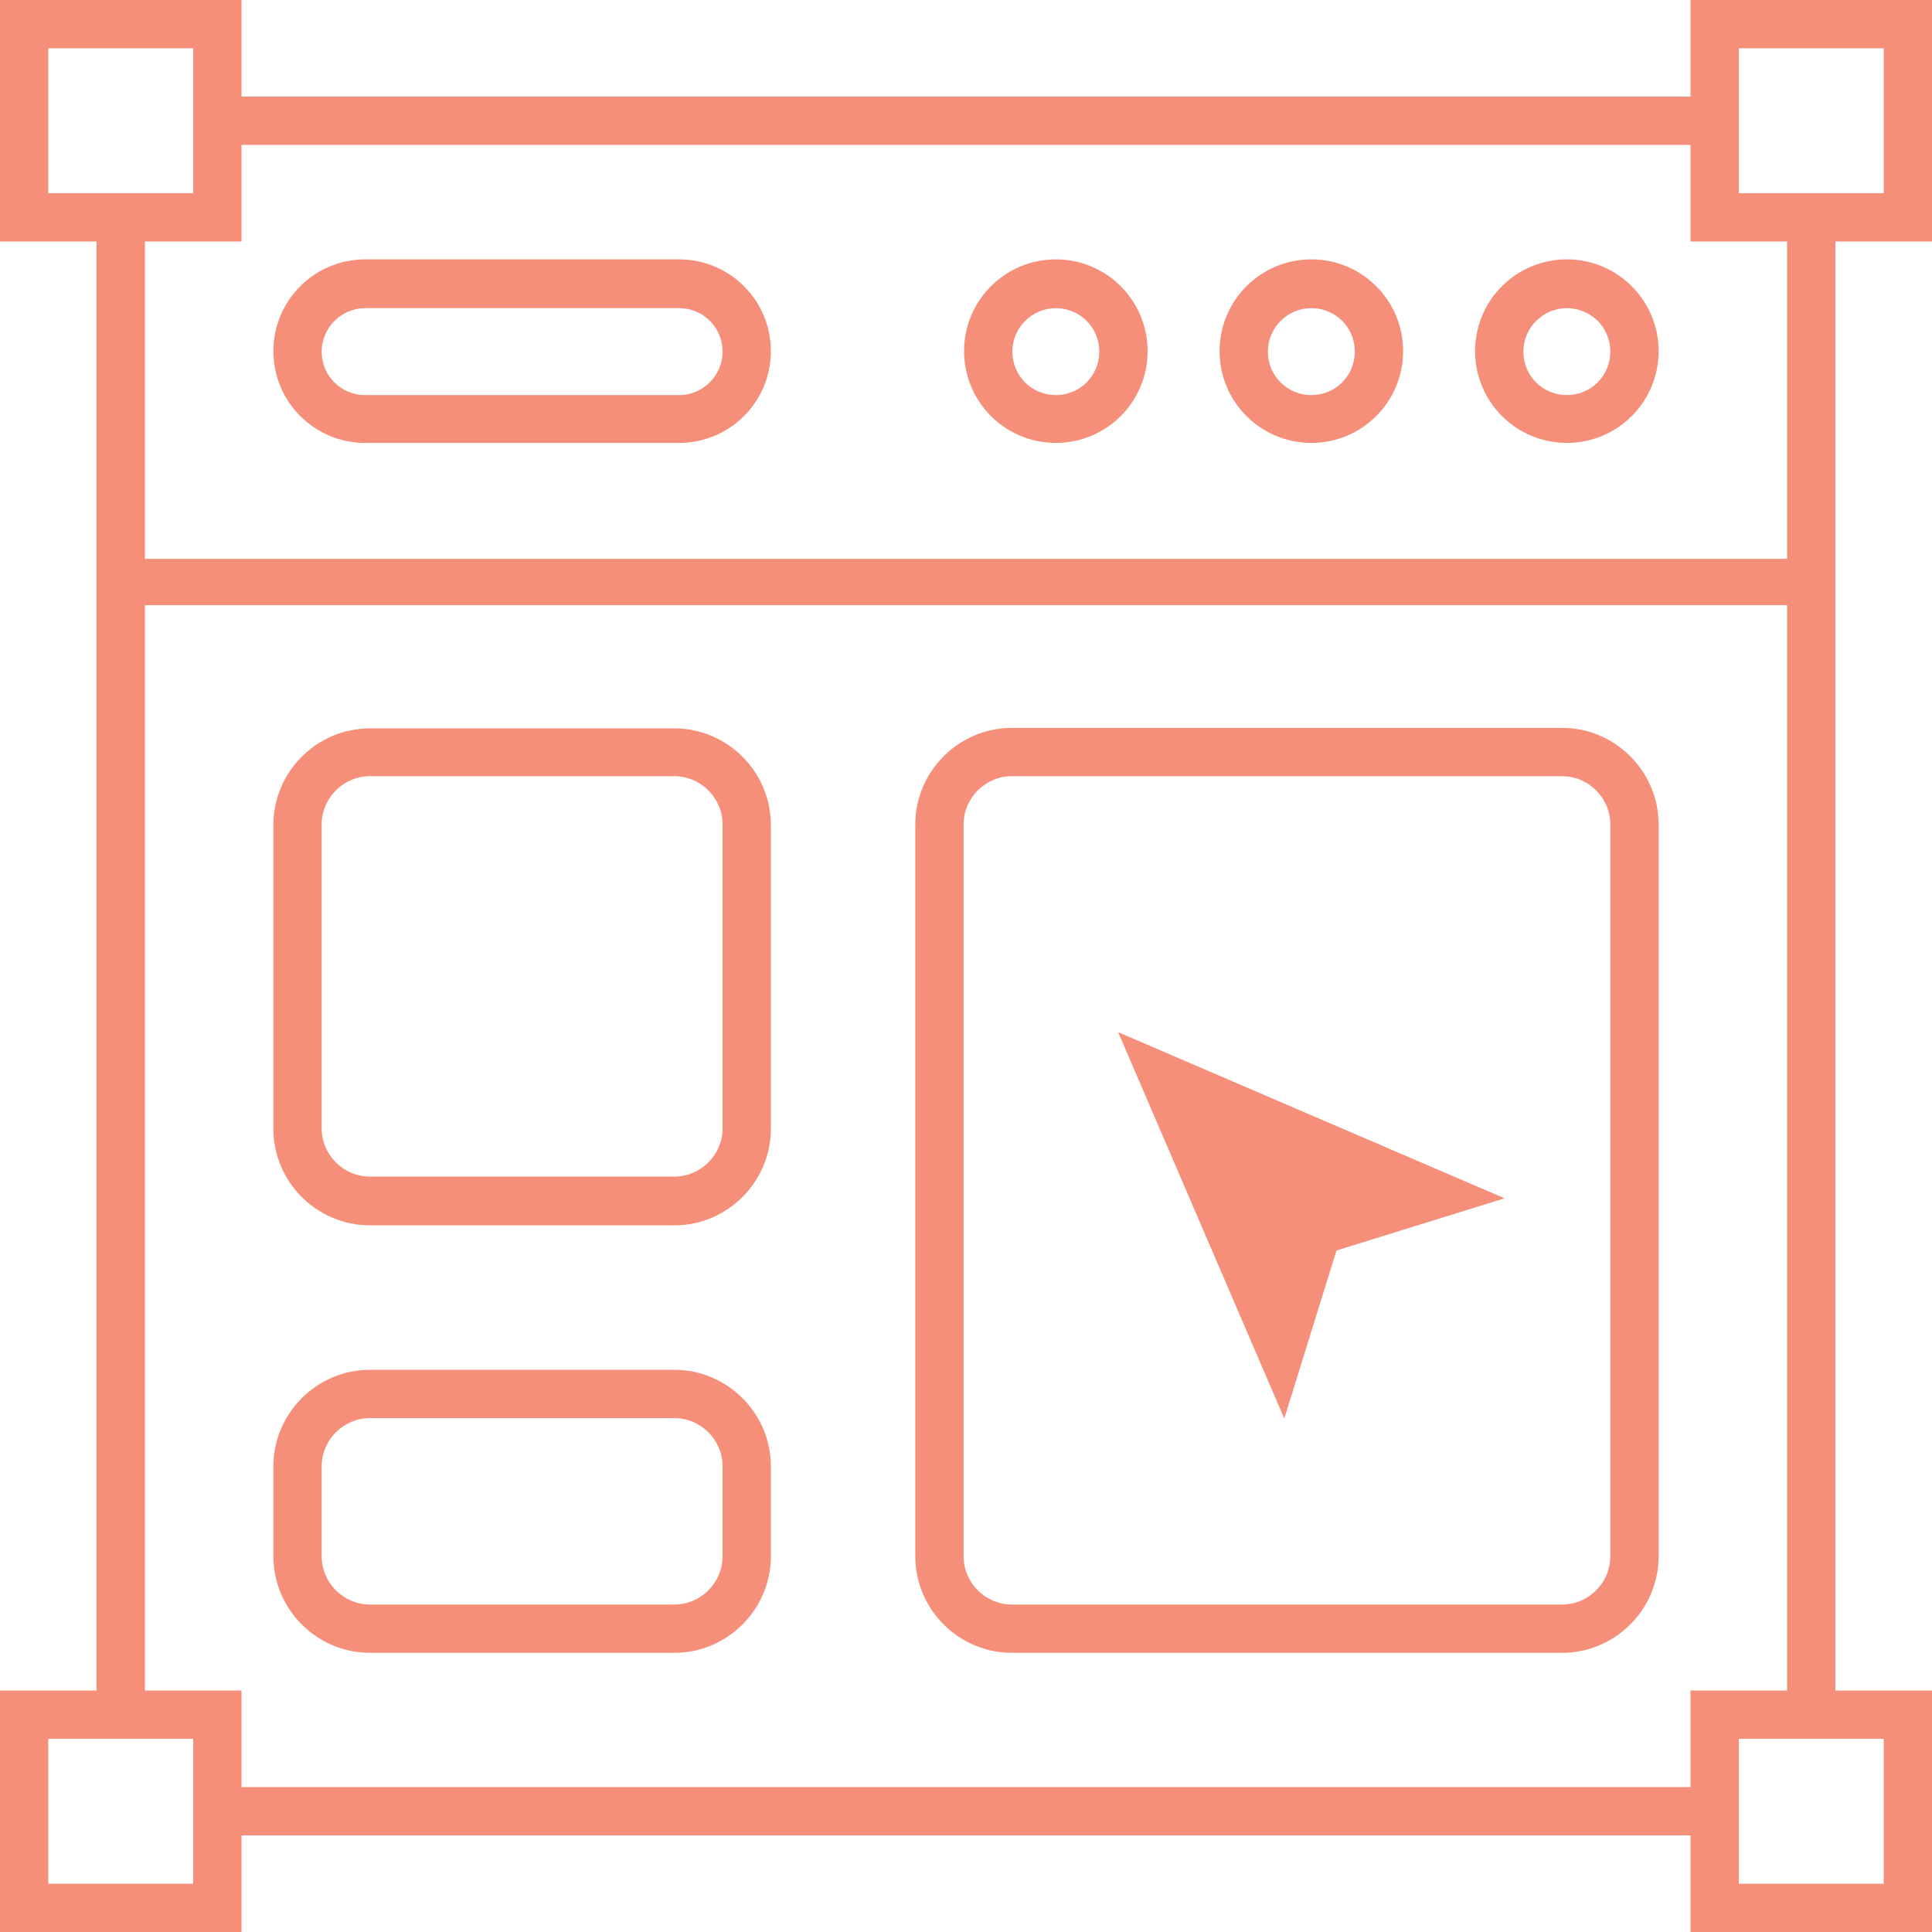 <?xml version="1.0" encoding="UTF-8"?>
<svg id="Calque_2" xmlns="http://www.w3.org/2000/svg" version="1.1" viewBox="0 0 400 400">
  <!-- Generator: Adobe Illustrator 29.8.0, SVG Export Plug-In . SVG Version: 2.1.1 Build 160)  -->
  <defs>
    <style>
      .st0 {
        fill: #f58f79;
      }
    </style>
  </defs>
  <g id="Calque_1-2">
    <g>
      <rect class="st0" x="25" y="115.7" width="350" height="9.6"/>
      <rect class="st0" x="45" y="20" width="310" height="10"/>
      <rect class="st0" x="20" y="45" width="10" height="310"/>
      <rect class="st0" x="370" y="45" width="10" height="310"/>
      <rect class="st0" x="45" y="370" width="310" height="10"/>
      <path class="st0" d="M50,400H0v-50h50v50ZM10,390h30v-30H10v30Z"/>
      <path class="st0" d="M400,400h-50v-50h50v50ZM360,390h30v-30h-30v30Z"/>
      <path class="st0" d="M400,50h-50V0h50v50ZM360,40h30V10h-30v30Z"/>
      <path class="st0" d="M50,50H0V0h50v50ZM10,40h30V10H10v30Z"/>
      <polygon class="st0" points="231.5 213.7 265.9 293.7 276.7 258.9 311.5 248.1 231.5 213.7"/>
      <g>
        <path class="st0" d="M324.4,91.7c-10.5,0-19-8.5-19-19s8.5-19,19-19,19,8.5,19,19-8.5,19-19,19ZM324.4,63.8c-4.9,0-9,4-9,9s4,9,9,9,9-4,9-9-4-9-9-9Z"/>
        <path class="st0" d="M271.5,91.7c-10.5,0-19-8.5-19-19s8.5-19,19-19,19,8.5,19,19-8.5,19-19,19ZM271.5,63.8c-4.9,0-9,4-9,9s4,9,9,9,9-4,9-9-4-9-9-9Z"/>
        <path class="st0" d="M218.6,91.7c-10.5,0-19-8.5-19-19s8.5-19,19-19,19,8.5,19,19-8.5,19-19,19h0ZM218.6,63.8c-4.9,0-9,4-9,9s4,9,9,9,9-4,9-9-4-9-9-9Z"/>
        <path class="st0" d="M140.6,91.7h-65c-10.5,0-19-8.5-19-19s8.5-19,19-19h65c10.5,0,19,8.5,19,19s-8.5,19-19,19ZM75.6,63.8c-4.9,0-9,4-9,9s4,9,9,9h65c4.9,0,9-4,9-9s-4-9-9-9h-65Z"/>
      </g>
      <path class="st0" d="M139.6,253.7h-63c-11,0-20-9-20-20v-62.9c0-11,9-20,20-20h63c11,0,20,9,20,20v62.9c0,11-9,20-20,20ZM76.6,160.7c-5.5,0-10,4.5-10,10v62.9c0,5.5,4.5,10,10,10h63c5.5,0,10-4.5,10-10v-62.9c0-5.5-4.5-10-10-10h-63Z"/>
      <path class="st0" d="M139.6,342.2h-63c-11,0-20-9-20-20v-18.6c0-11,9-20,20-20h63c11,0,20,9,20,20v18.6c0,11-9,20-20,20h0ZM76.6,293.6c-5.5,0-10,4.5-10,10v18.6c0,5.5,4.5,10,10,10h63c5.5,0,10-4.5,10-10v-18.6c0-5.5-4.5-10-10-10h-63Z"/>
      <path class="st0" d="M323.4,342.2h-113.9c-11,0-20-9-20-20v-151.5c0-11,9-20,20-20h113.9c11,0,20,9,20,20v151.5c0,11-9,20-20,20ZM209.5,160.7c-5.5,0-10,4.5-10,10v151.5c0,5.5,4.5,10,10,10h113.9c5.5,0,10-4.5,10-10v-151.5c0-5.5-4.5-10-10-10h-113.9Z"/>
    </g>
  </g>
</svg>
